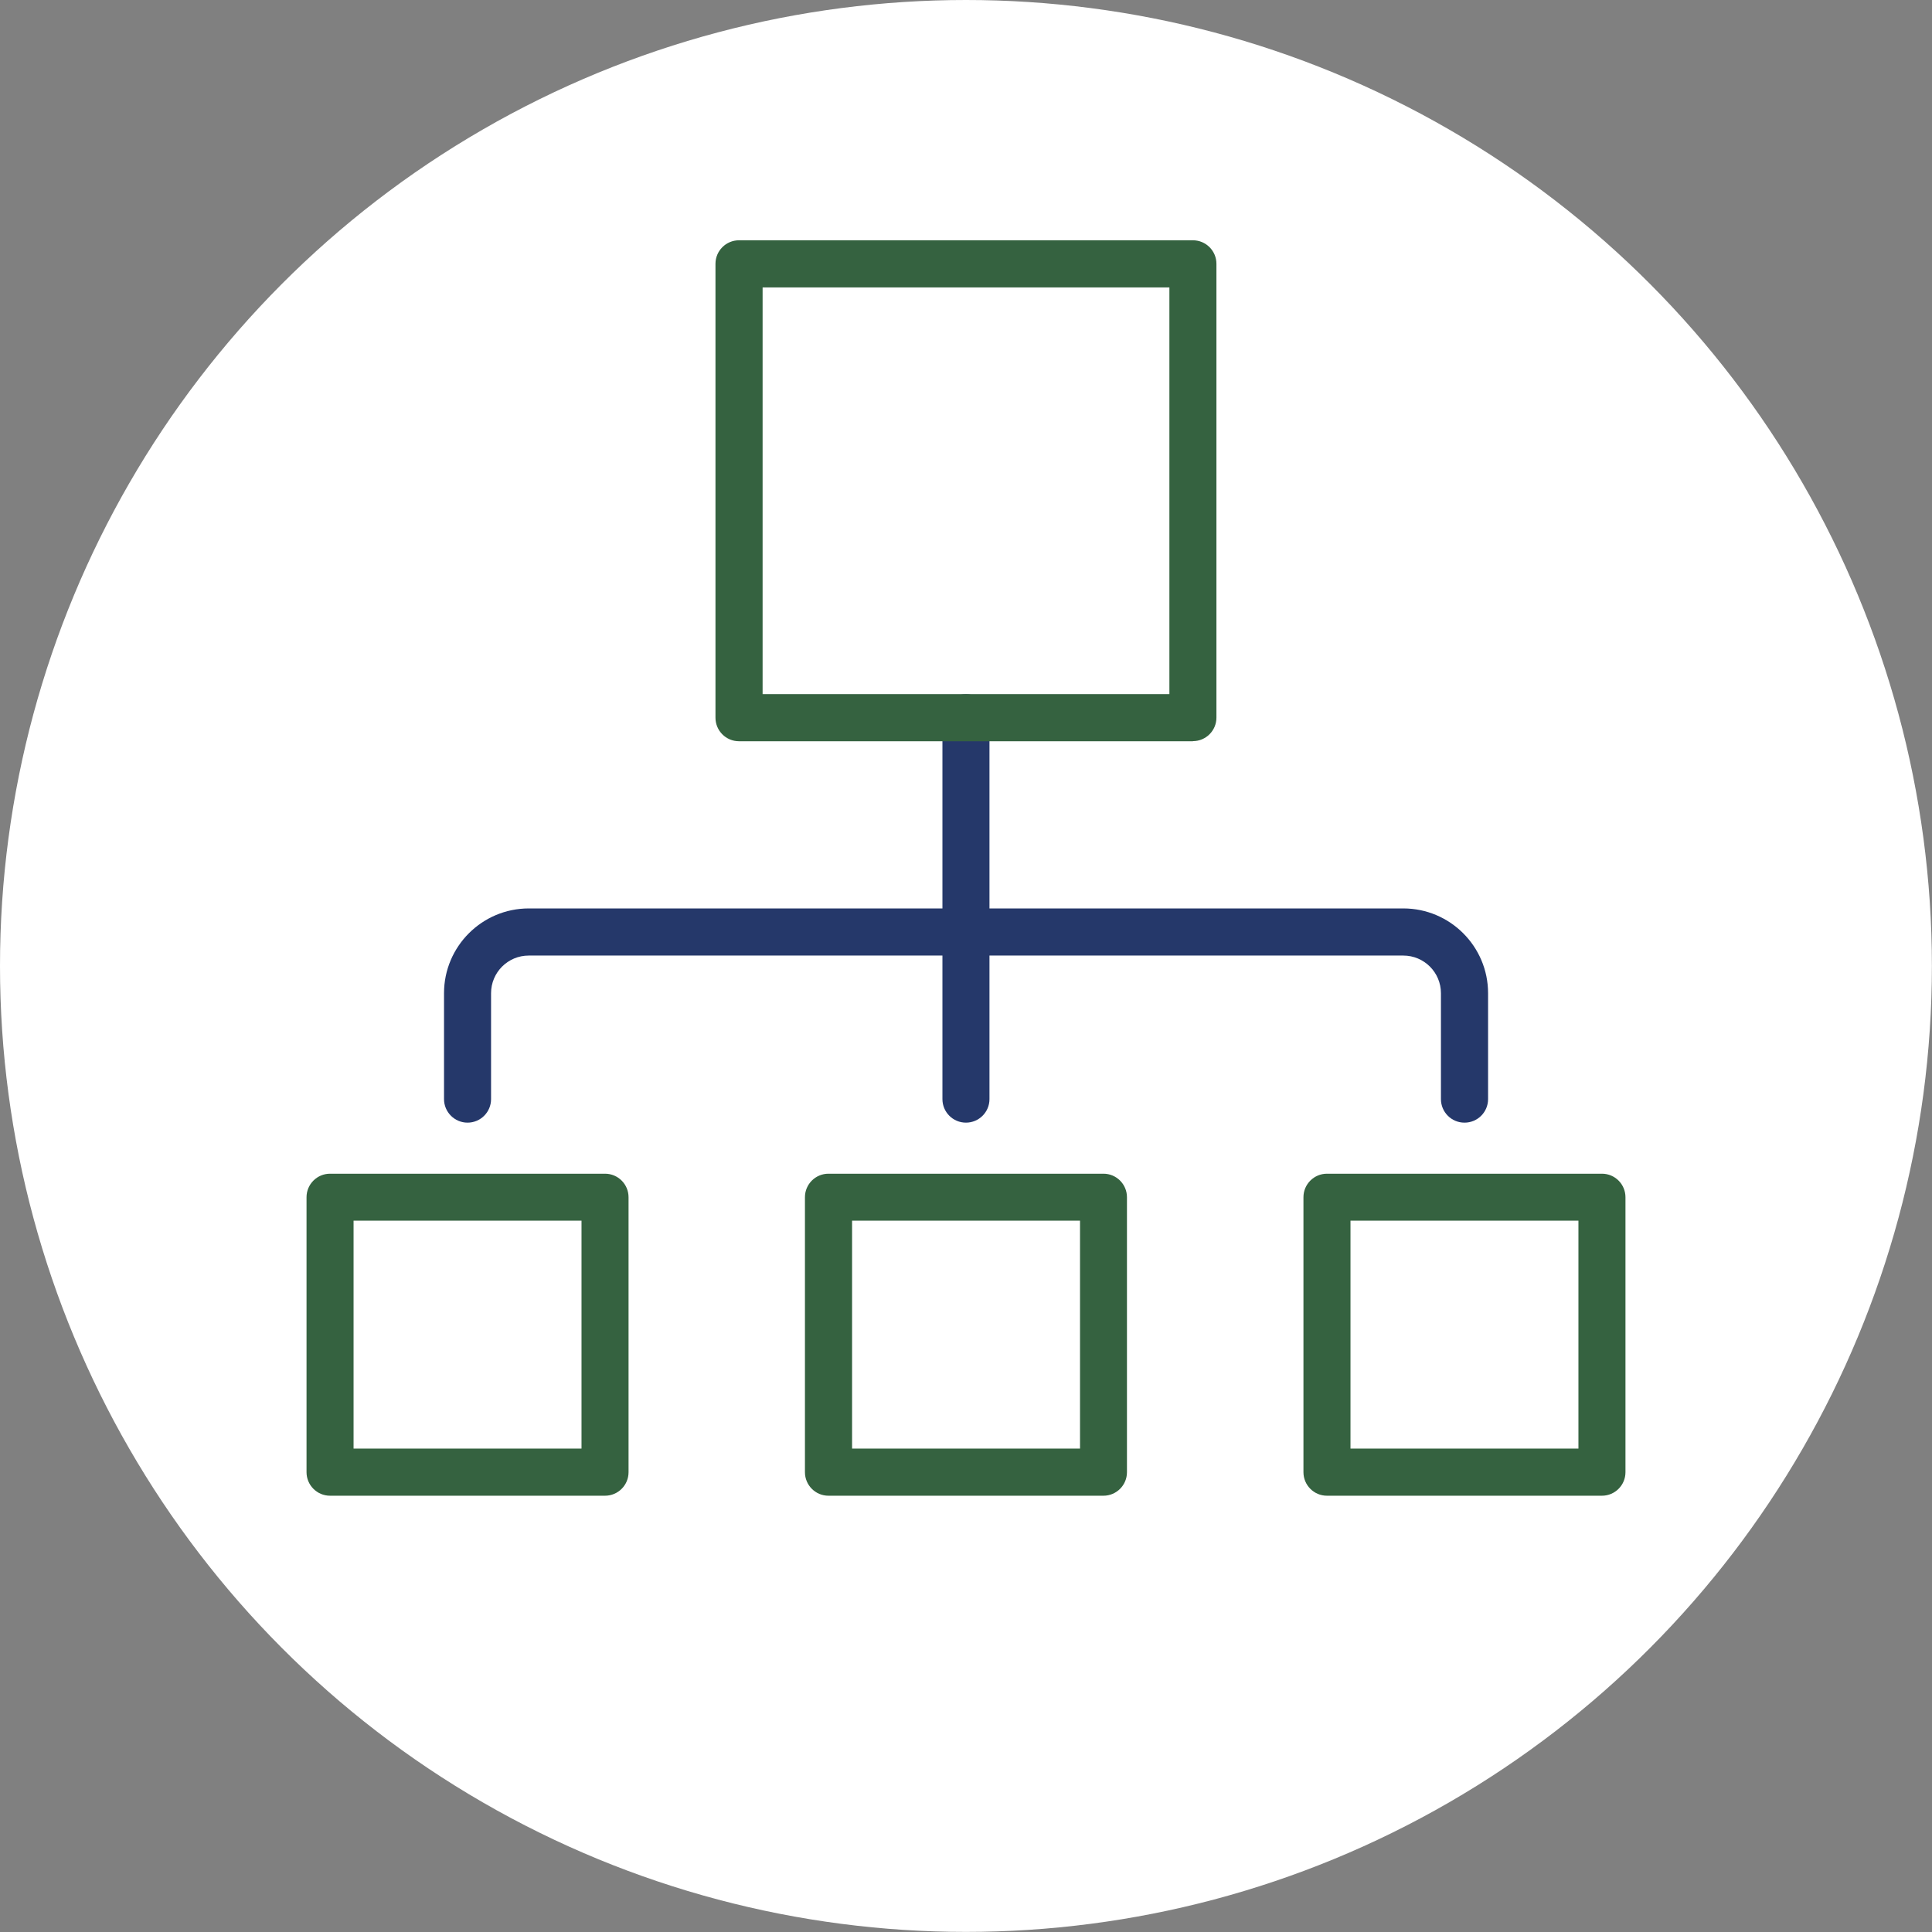 <?xml version="1.0" encoding="UTF-8"?>
<svg id="Layer_2" data-name="Layer 2" xmlns="http://www.w3.org/2000/svg" viewBox="0 0 197.15 197.15">
  <rect x="0" y="0" width="197.15" height="197.15" fill="#808080" stroke="none"/>
  <defs>
    <style>
      .cls-1 {
        fill: #356240;
      }

      .cls-2 {
        fill: #fff;
      }

      .cls-3 {
        fill: #25386a;
      }
    </style>
  </defs>
  <g id="Layer_2-2" data-name="Layer 2">
    <circle class="cls-2" cx="98.57" cy="98.57" r="98.57"/>
  </g>
  <g id="Layer_3" data-name="Layer 3">
    <g>
      <path class="cls-1" d="M61.74,152.63h-28.06c-1.33,0-2.4-1.08-2.4-2.4v-28.06c0-1.33,1.08-2.4,2.4-2.4h28.06c1.33,0,2.4,1.08,2.4,2.4v28.06c0,1.33-1.08,2.4-2.4,2.4ZM36.08,147.82h23.26v-23.26h-23.26v23.26Z"/>
      <path class="cls-1" d="M112.6,152.63h-28.06c-1.33,0-2.4-1.08-2.4-2.4v-28.06c0-1.33,1.08-2.4,2.4-2.4h28.06c1.33,0,2.4,1.08,2.4,2.4v28.06c0,1.33-1.08,2.4-2.4,2.4ZM86.95,147.82h23.26v-23.26h-23.26v23.26Z"/>
      <path class="cls-1" d="M163.47,152.63h-28.06c-1.33,0-2.4-1.08-2.4-2.4v-28.06c0-1.33,1.08-2.4,2.4-2.4h28.06c1.33,0,2.4,1.08,2.4,2.4v28.06c0,1.33-1.08,2.4-2.4,2.4ZM137.81,147.82h23.26v-23.26h-23.26v23.26Z"/>
    </g>
    <path class="cls-3" d="M149.44,114.56c-1.33,0-2.4-1.08-2.4-2.4v-10.81c0-2.12-1.72-3.84-3.84-3.84H53.95c-2.12,0-3.84,1.72-3.84,3.84v10.81c0,1.33-1.08,2.4-2.4,2.4s-2.4-1.08-2.4-2.4v-10.81c0-4.77,3.88-8.65,8.65-8.65h89.24c4.77,0,8.65,3.88,8.65,8.65v10.81c0,1.33-1.08,2.4-2.4,2.4Z"/>
    <path class="cls-3" d="M98.57,114.56c-1.33,0-2.4-1.08-2.4-2.4v-38.92c0-1.33,1.08-2.4,2.4-2.4s2.4,1.08,2.4,2.4v38.92c0,1.33-1.08,2.4-2.4,2.4Z"/>
    <path class="cls-1" d="M121.73,75.64h-46.32c-1.33,0-2.4-1.08-2.4-2.4V26.92c0-1.33,1.08-2.4,2.4-2.4h46.32c1.33,0,2.4,1.08,2.4,2.4v46.31c0,1.33-1.08,2.4-2.4,2.4ZM77.82,70.83h41.51V29.33h-41.51v41.51Z"/>
  </g>
</svg>